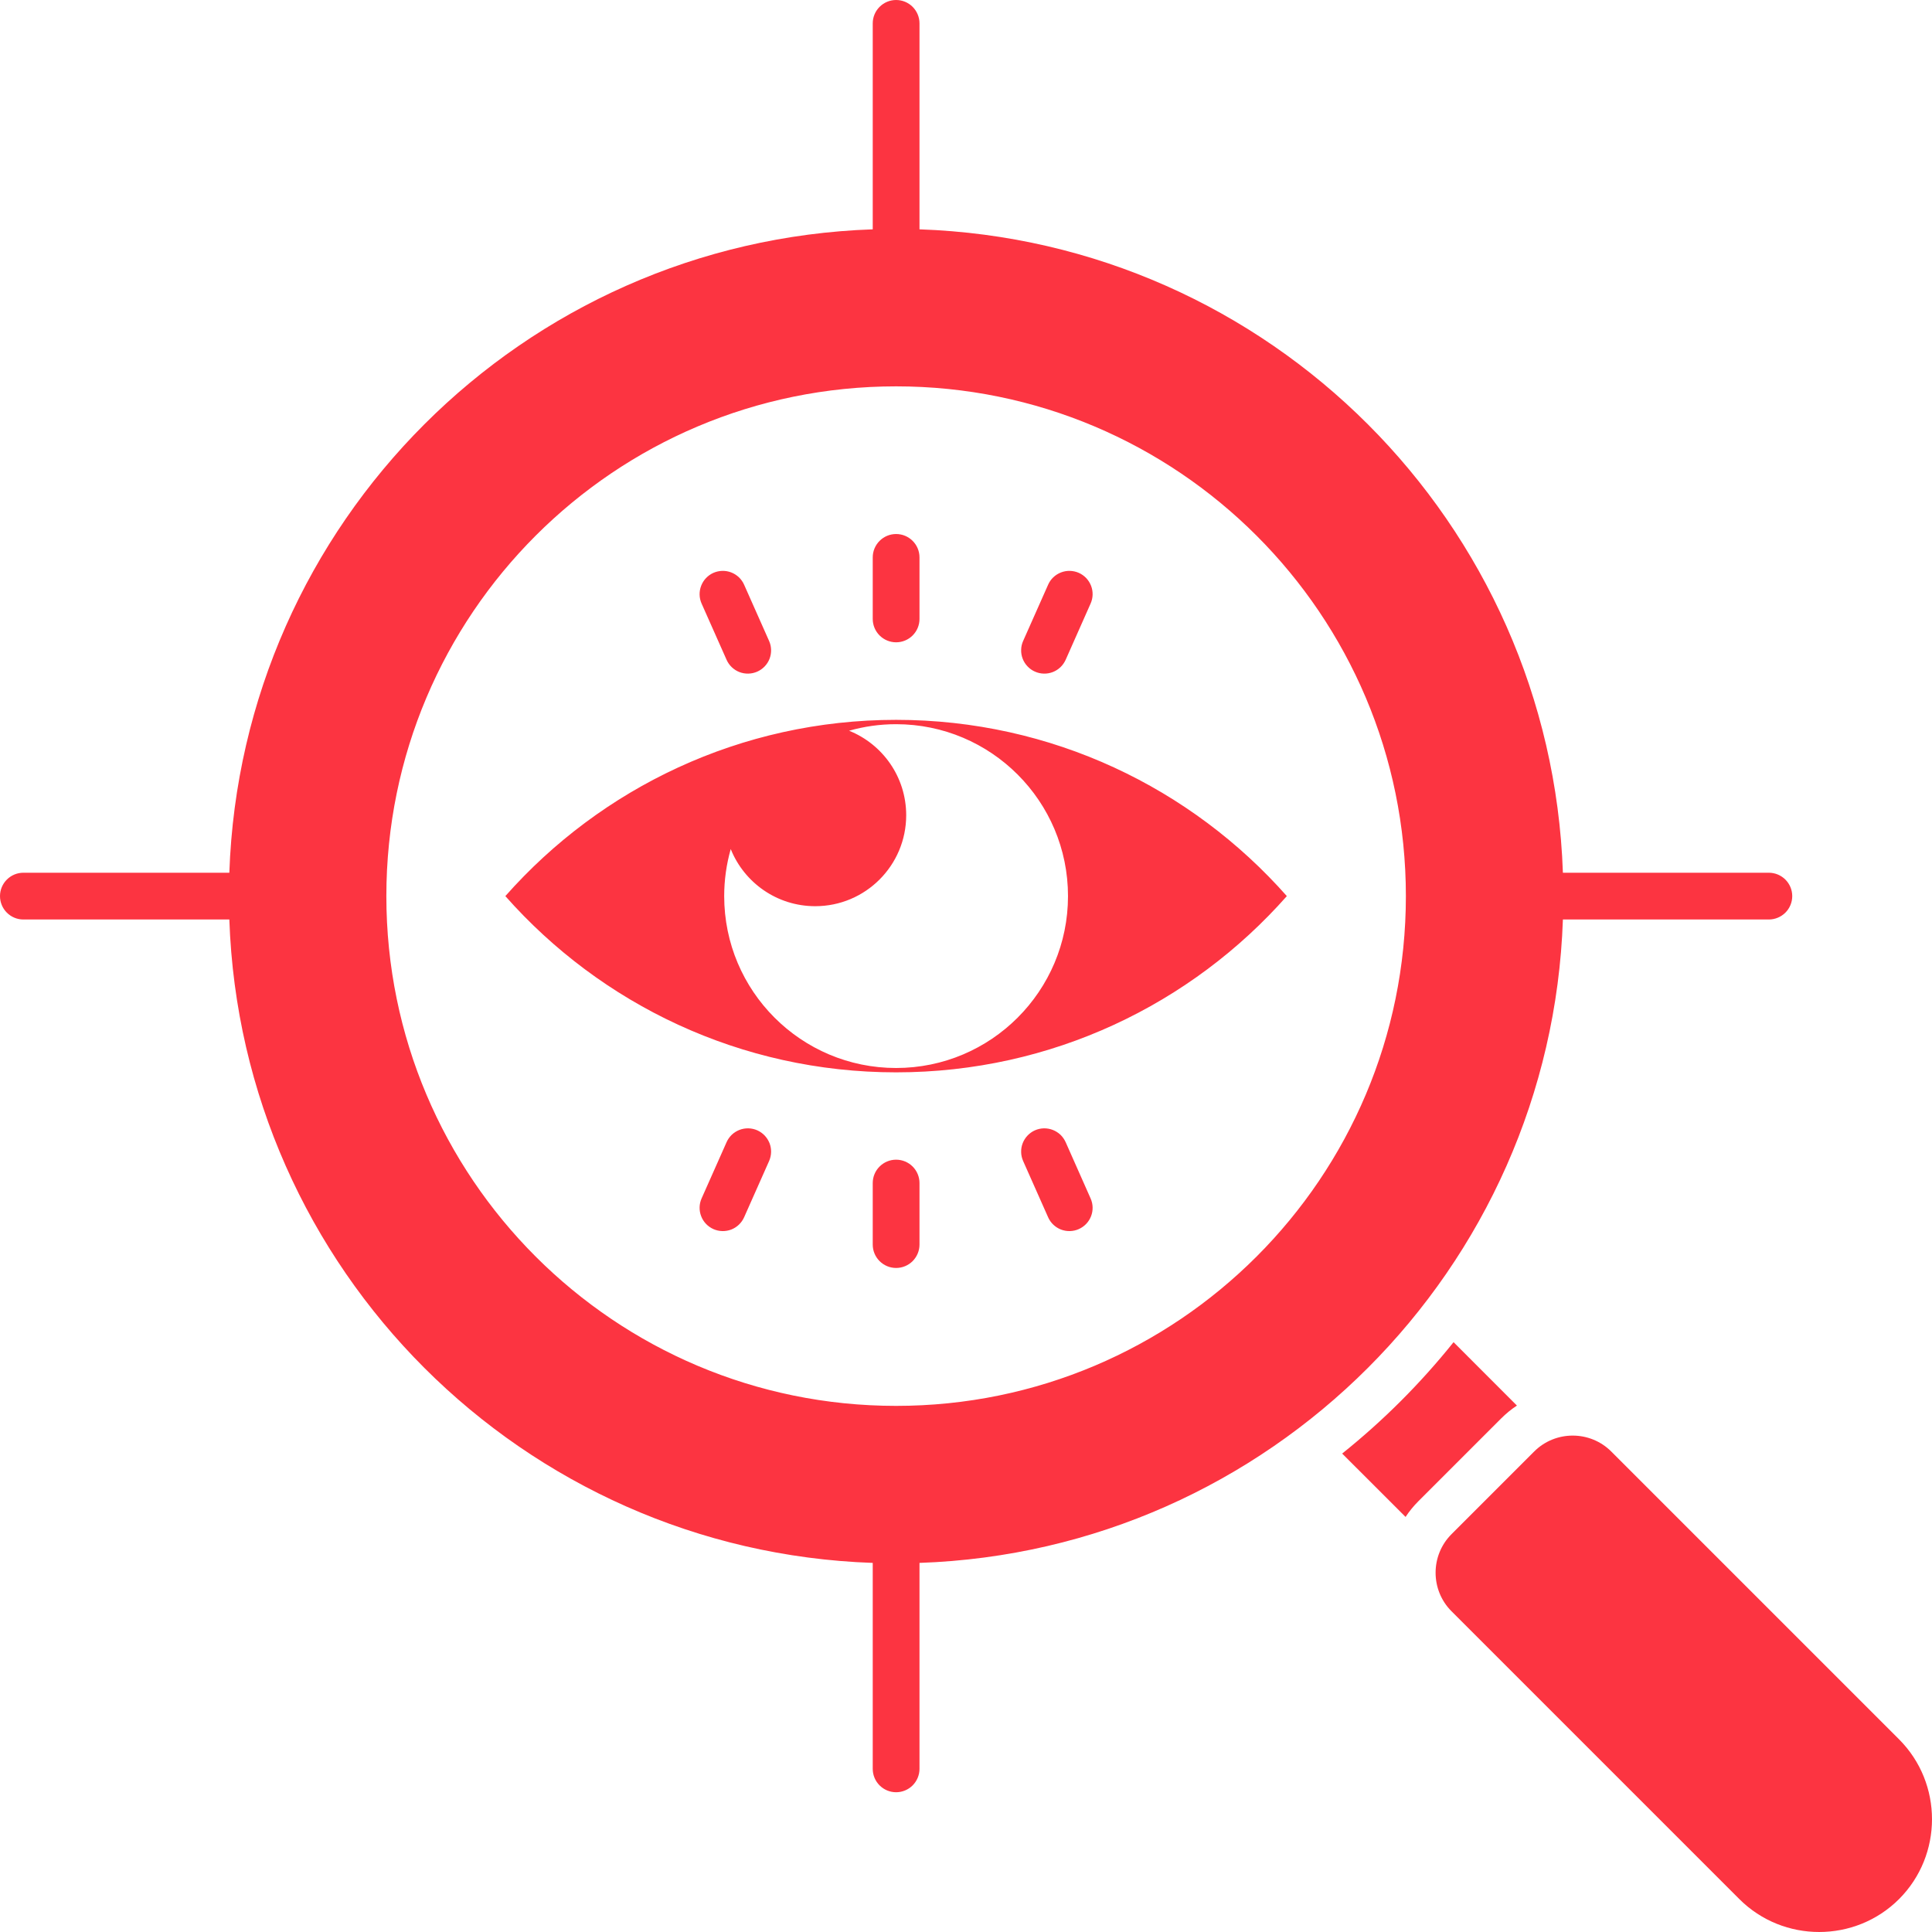 <svg width="44" height="44" viewBox="0 0 44 44" fill="none" xmlns="http://www.w3.org/2000/svg">
<path d="M34.187 32.305L32.305 34.187C32.195 34.297 32.096 34.417 32.011 34.547L30.567 33.104C31.503 32.354 32.354 31.503 33.104 30.567L34.547 32.011C34.417 32.096 34.297 32.195 34.187 32.305ZM20.941 35.594V40.284C20.941 40.426 20.884 40.561 20.785 40.661C20.685 40.761 20.549 40.817 20.408 40.817C20.267 40.817 20.132 40.761 20.032 40.661C19.932 40.561 19.876 40.426 19.876 40.284V35.594C11.907 35.319 5.497 28.91 5.223 20.941H0.532C0.391 20.941 0.256 20.885 0.156 20.785C0.056 20.685 0 20.549 0 20.408C0 20.267 0.056 20.132 0.156 20.032C0.256 19.932 0.391 19.876 0.532 19.876H5.223C5.497 11.907 11.907 5.497 19.876 5.223V0.532C19.876 0.391 19.932 0.256 20.032 0.156C20.132 0.056 20.267 0 20.408 0C20.549 0 20.685 0.056 20.785 0.156C20.884 0.256 20.941 0.391 20.941 0.532V5.223C28.91 5.497 35.319 11.907 35.594 19.876H40.284C40.425 19.876 40.561 19.932 40.661 20.032C40.761 20.132 40.817 20.267 40.817 20.408C40.817 20.549 40.761 20.685 40.661 20.785C40.561 20.884 40.425 20.941 40.284 20.941H35.594C35.319 28.91 28.91 35.319 20.941 35.594V35.594ZM20.408 32.018C26.82 32.018 32.018 26.82 32.018 20.408C32.018 13.997 26.82 8.799 20.408 8.799C13.997 8.799 8.799 13.997 8.799 20.408C8.799 26.82 13.997 32.018 20.408 32.018V32.018ZM43.25 39.612L36.695 33.057C36.212 32.574 35.423 32.574 34.94 33.057L33.057 34.94C32.574 35.423 32.574 36.212 33.057 36.695L39.612 43.25C40.612 44.25 42.249 44.25 43.25 43.25C44.25 42.249 44.25 40.613 43.25 39.612L43.25 39.612ZM20.408 24.422C16.865 24.422 13.685 22.87 11.509 20.408C13.685 17.947 16.865 16.394 20.408 16.394C23.952 16.394 27.132 17.947 29.307 20.408C27.132 22.87 23.952 24.422 20.408 24.422ZM20.408 24.323C22.57 24.323 24.323 22.57 24.323 20.408C24.323 18.246 22.57 16.493 20.408 16.493C20.037 16.493 19.677 16.545 19.337 16.642C20.1 16.948 20.638 17.694 20.638 18.566C20.638 19.71 19.71 20.638 18.566 20.638C17.694 20.638 16.948 20.1 16.642 19.337C16.543 19.686 16.493 20.046 16.493 20.408C16.493 22.57 18.246 24.323 20.408 24.323ZM16.547 15.026C16.604 15.154 16.709 15.255 16.84 15.306C16.971 15.356 17.117 15.353 17.246 15.296C17.374 15.239 17.475 15.134 17.526 15.003C17.576 14.872 17.573 14.726 17.516 14.598L16.947 13.317C16.89 13.188 16.785 13.088 16.654 13.037C16.523 12.986 16.377 12.99 16.248 13.046C16.12 13.103 16.019 13.209 15.969 13.34C15.918 13.471 15.921 13.617 15.978 13.745L16.547 15.026ZM23.571 15.296C23.634 15.324 23.703 15.34 23.773 15.341C23.842 15.343 23.911 15.331 23.976 15.306C24.041 15.281 24.1 15.243 24.151 15.195C24.201 15.147 24.241 15.089 24.27 15.026L24.838 13.745C24.895 13.617 24.899 13.471 24.848 13.34C24.797 13.209 24.697 13.103 24.568 13.046C24.44 12.99 24.294 12.986 24.163 13.037C24.032 13.088 23.926 13.188 23.87 13.317L23.301 14.598C23.273 14.661 23.257 14.73 23.256 14.799C23.254 14.869 23.266 14.938 23.291 15.003C23.316 15.068 23.354 15.127 23.402 15.177C23.45 15.228 23.507 15.268 23.571 15.296ZM20.408 14.628C20.55 14.628 20.685 14.572 20.785 14.472C20.885 14.372 20.941 14.237 20.941 14.096V12.694C20.941 12.553 20.885 12.418 20.785 12.318C20.685 12.218 20.55 12.162 20.408 12.162C20.267 12.162 20.132 12.218 20.032 12.318C19.932 12.418 19.876 12.553 19.876 12.694V14.096C19.876 14.237 19.932 14.372 20.032 14.472C20.132 14.572 20.267 14.628 20.408 14.628ZM24.27 26.013C24.241 25.949 24.201 25.892 24.151 25.843C24.1 25.796 24.041 25.758 23.976 25.733C23.911 25.708 23.842 25.696 23.773 25.697C23.703 25.699 23.634 25.714 23.571 25.742C23.507 25.77 23.45 25.811 23.402 25.861C23.354 25.912 23.316 25.971 23.291 26.036C23.266 26.101 23.254 26.17 23.256 26.239C23.257 26.309 23.273 26.377 23.301 26.441L23.87 27.722C23.926 27.85 24.032 27.951 24.163 28.002C24.294 28.052 24.44 28.049 24.568 27.992C24.697 27.935 24.797 27.83 24.848 27.699C24.899 27.568 24.895 27.422 24.838 27.294L24.27 26.013ZM17.246 25.742C17.182 25.714 17.114 25.699 17.044 25.697C16.974 25.696 16.905 25.708 16.84 25.733C16.776 25.758 16.716 25.796 16.666 25.843C16.616 25.892 16.575 25.949 16.547 26.013L15.978 27.294C15.921 27.422 15.918 27.568 15.969 27.699C16.019 27.83 16.12 27.935 16.248 27.992C16.377 28.049 16.523 28.052 16.654 28.002C16.785 27.951 16.89 27.85 16.947 27.722L17.516 26.441C17.544 26.377 17.559 26.309 17.561 26.239C17.563 26.17 17.551 26.101 17.526 26.036C17.5 25.971 17.463 25.912 17.415 25.861C17.367 25.811 17.309 25.77 17.246 25.742ZM20.941 28.345V26.943C20.941 26.802 20.884 26.666 20.785 26.567C20.685 26.467 20.549 26.411 20.408 26.411C20.267 26.411 20.132 26.467 20.032 26.567C19.932 26.666 19.876 26.802 19.876 26.943V28.345C19.876 28.486 19.932 28.621 20.032 28.721C20.132 28.821 20.267 28.877 20.408 28.877C20.549 28.877 20.685 28.821 20.785 28.721C20.884 28.621 20.941 28.486 20.941 28.345Z" fill="#FC3441"/>
</svg>
